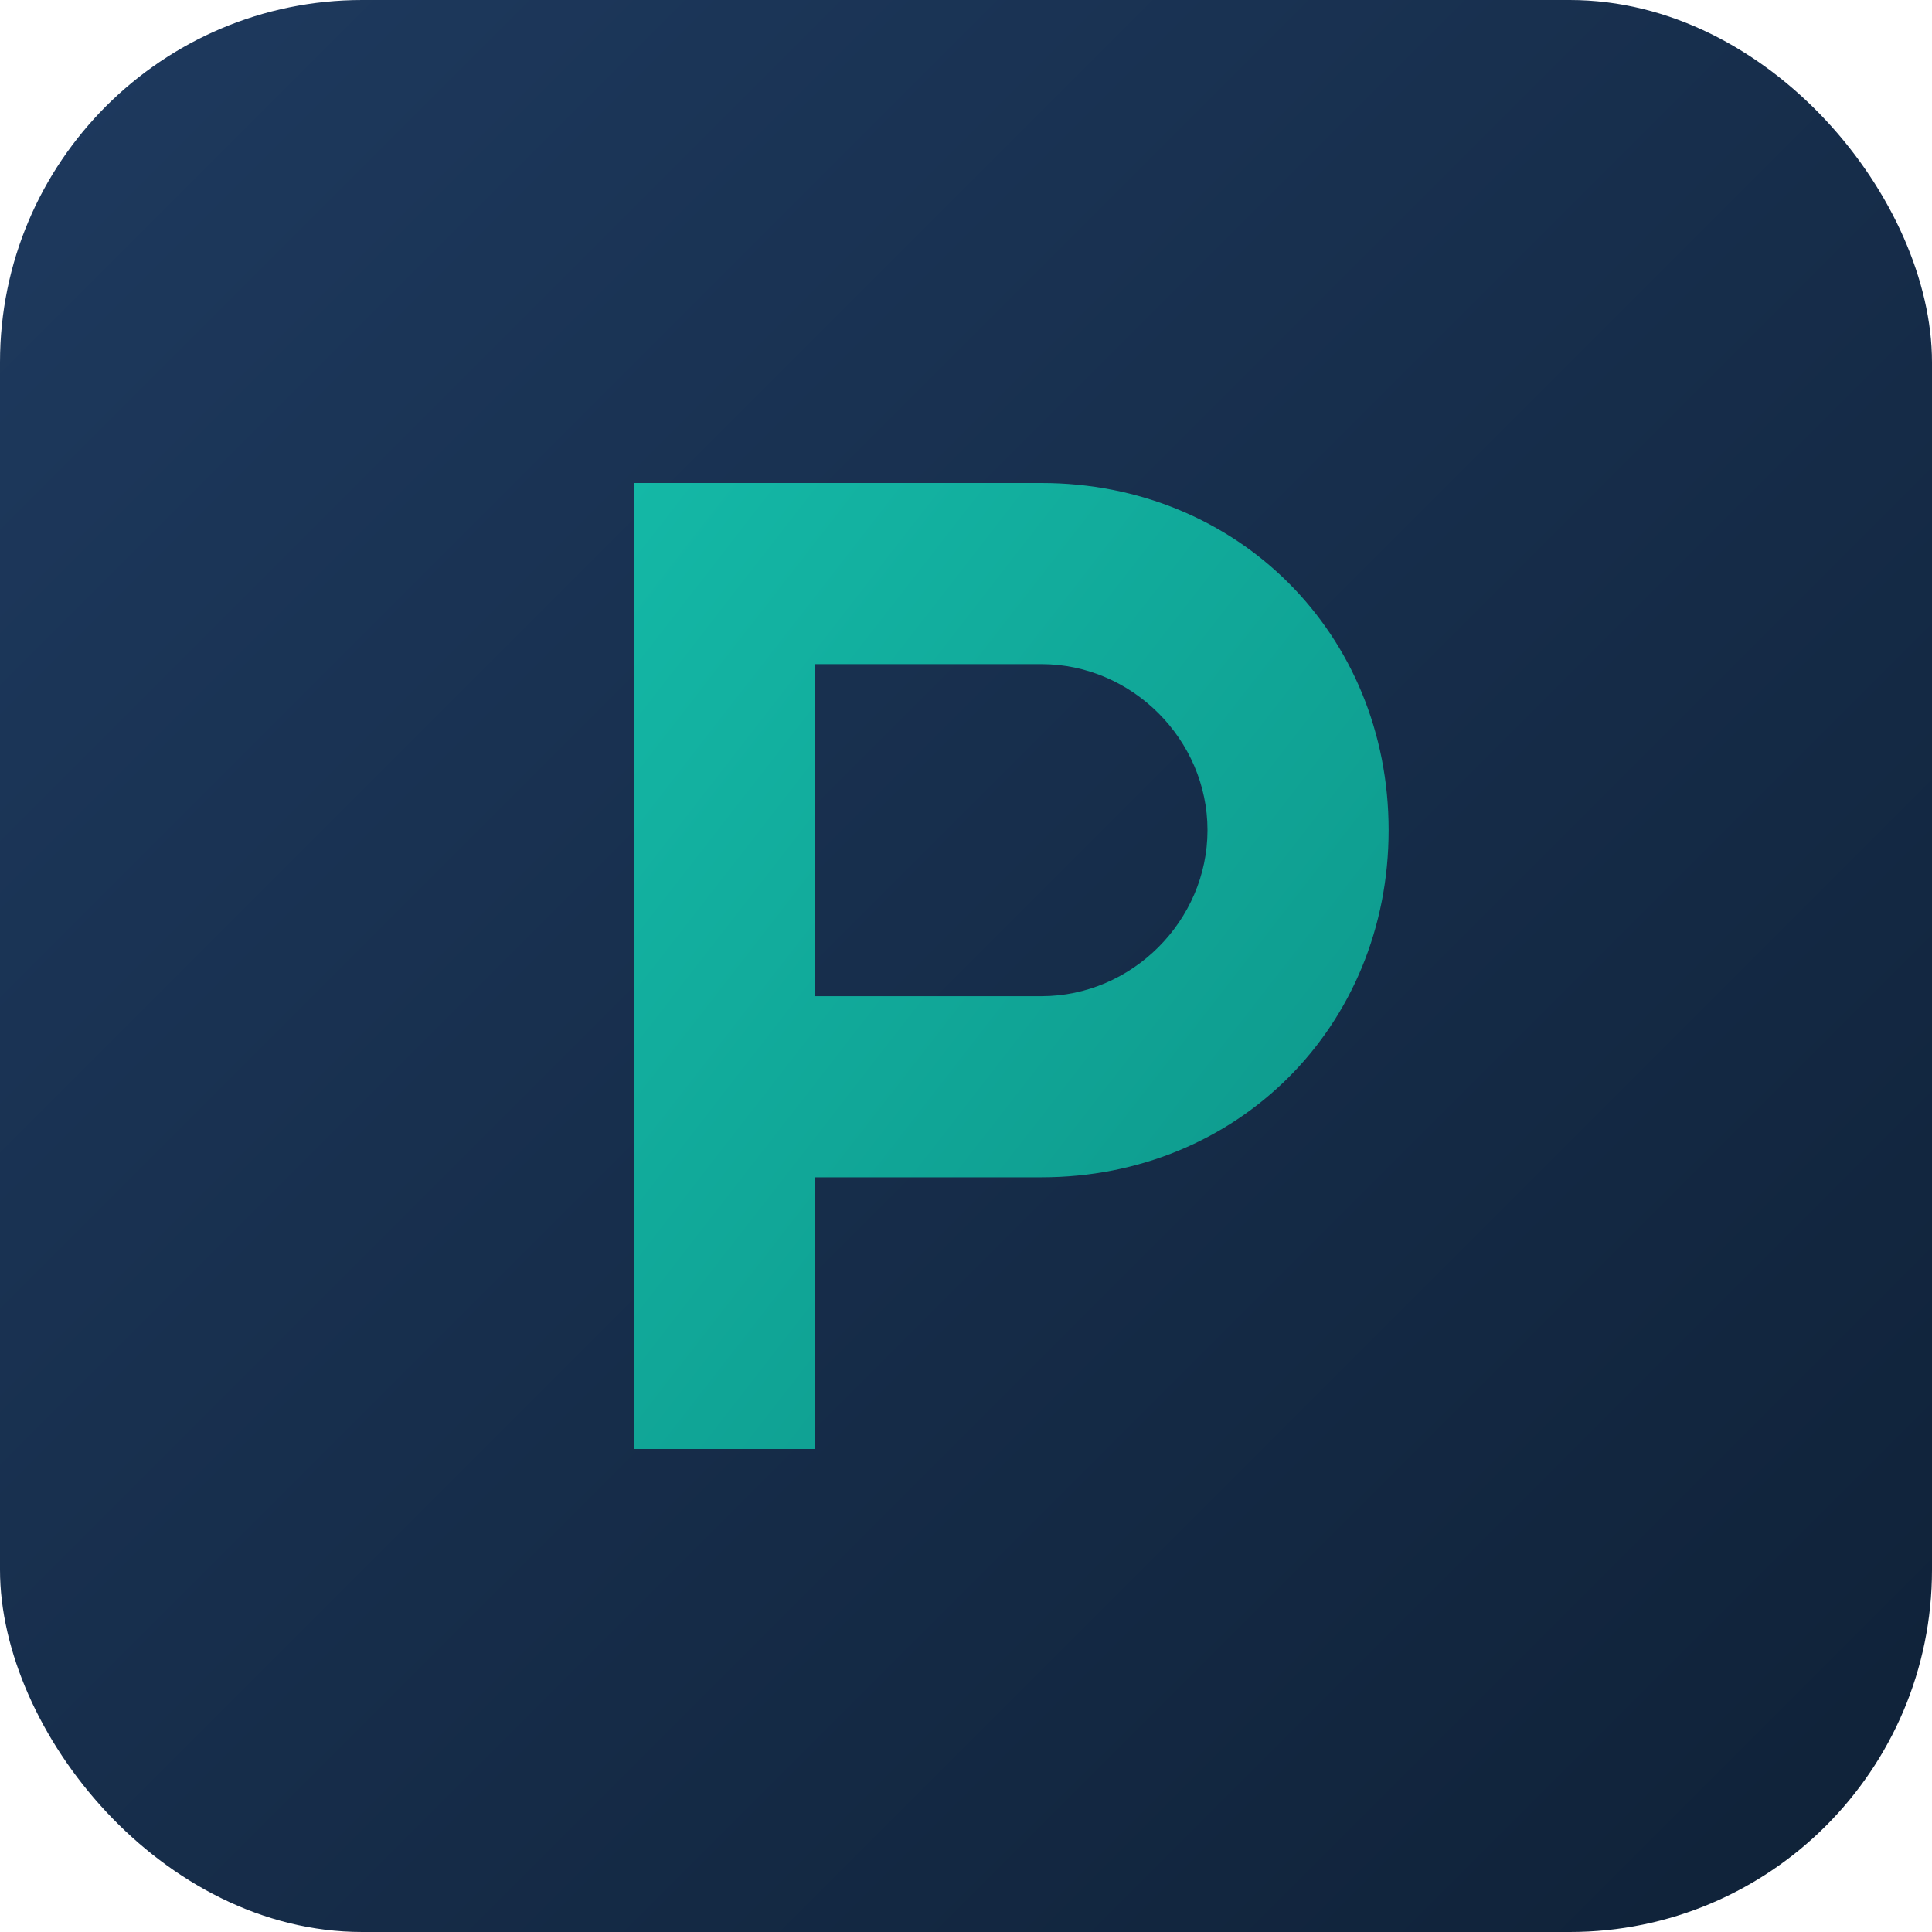 <svg xmlns="http://www.w3.org/2000/svg" viewBox="0 0 512 512">
  <defs>
    <linearGradient id="bg-gradient" x1="0%" y1="0%" x2="100%" y2="100%">
      <stop offset="0%" style="stop-color:#1e3a5f"/>
      <stop offset="100%" style="stop-color:#0f2137"/>
    </linearGradient>
    <linearGradient id="p-gradient" x1="0%" y1="0%" x2="100%" y2="100%">
      <stop offset="0%" style="stop-color:#14b8a6"/>
      <stop offset="100%" style="stop-color:#0d9488"/>
    </linearGradient>
  </defs>
  <rect width="512" height="512" rx="96" fill="url(#bg-gradient)"/>
  <path d="M168 128h108c52 0 92 40 92 92s-40 92-92 92h-60v72h-48V128zm48 136h60c24 0 44-20 44-44s-20-44-44-44h-60v88z" fill="url(#p-gradient)"/>
</svg>
